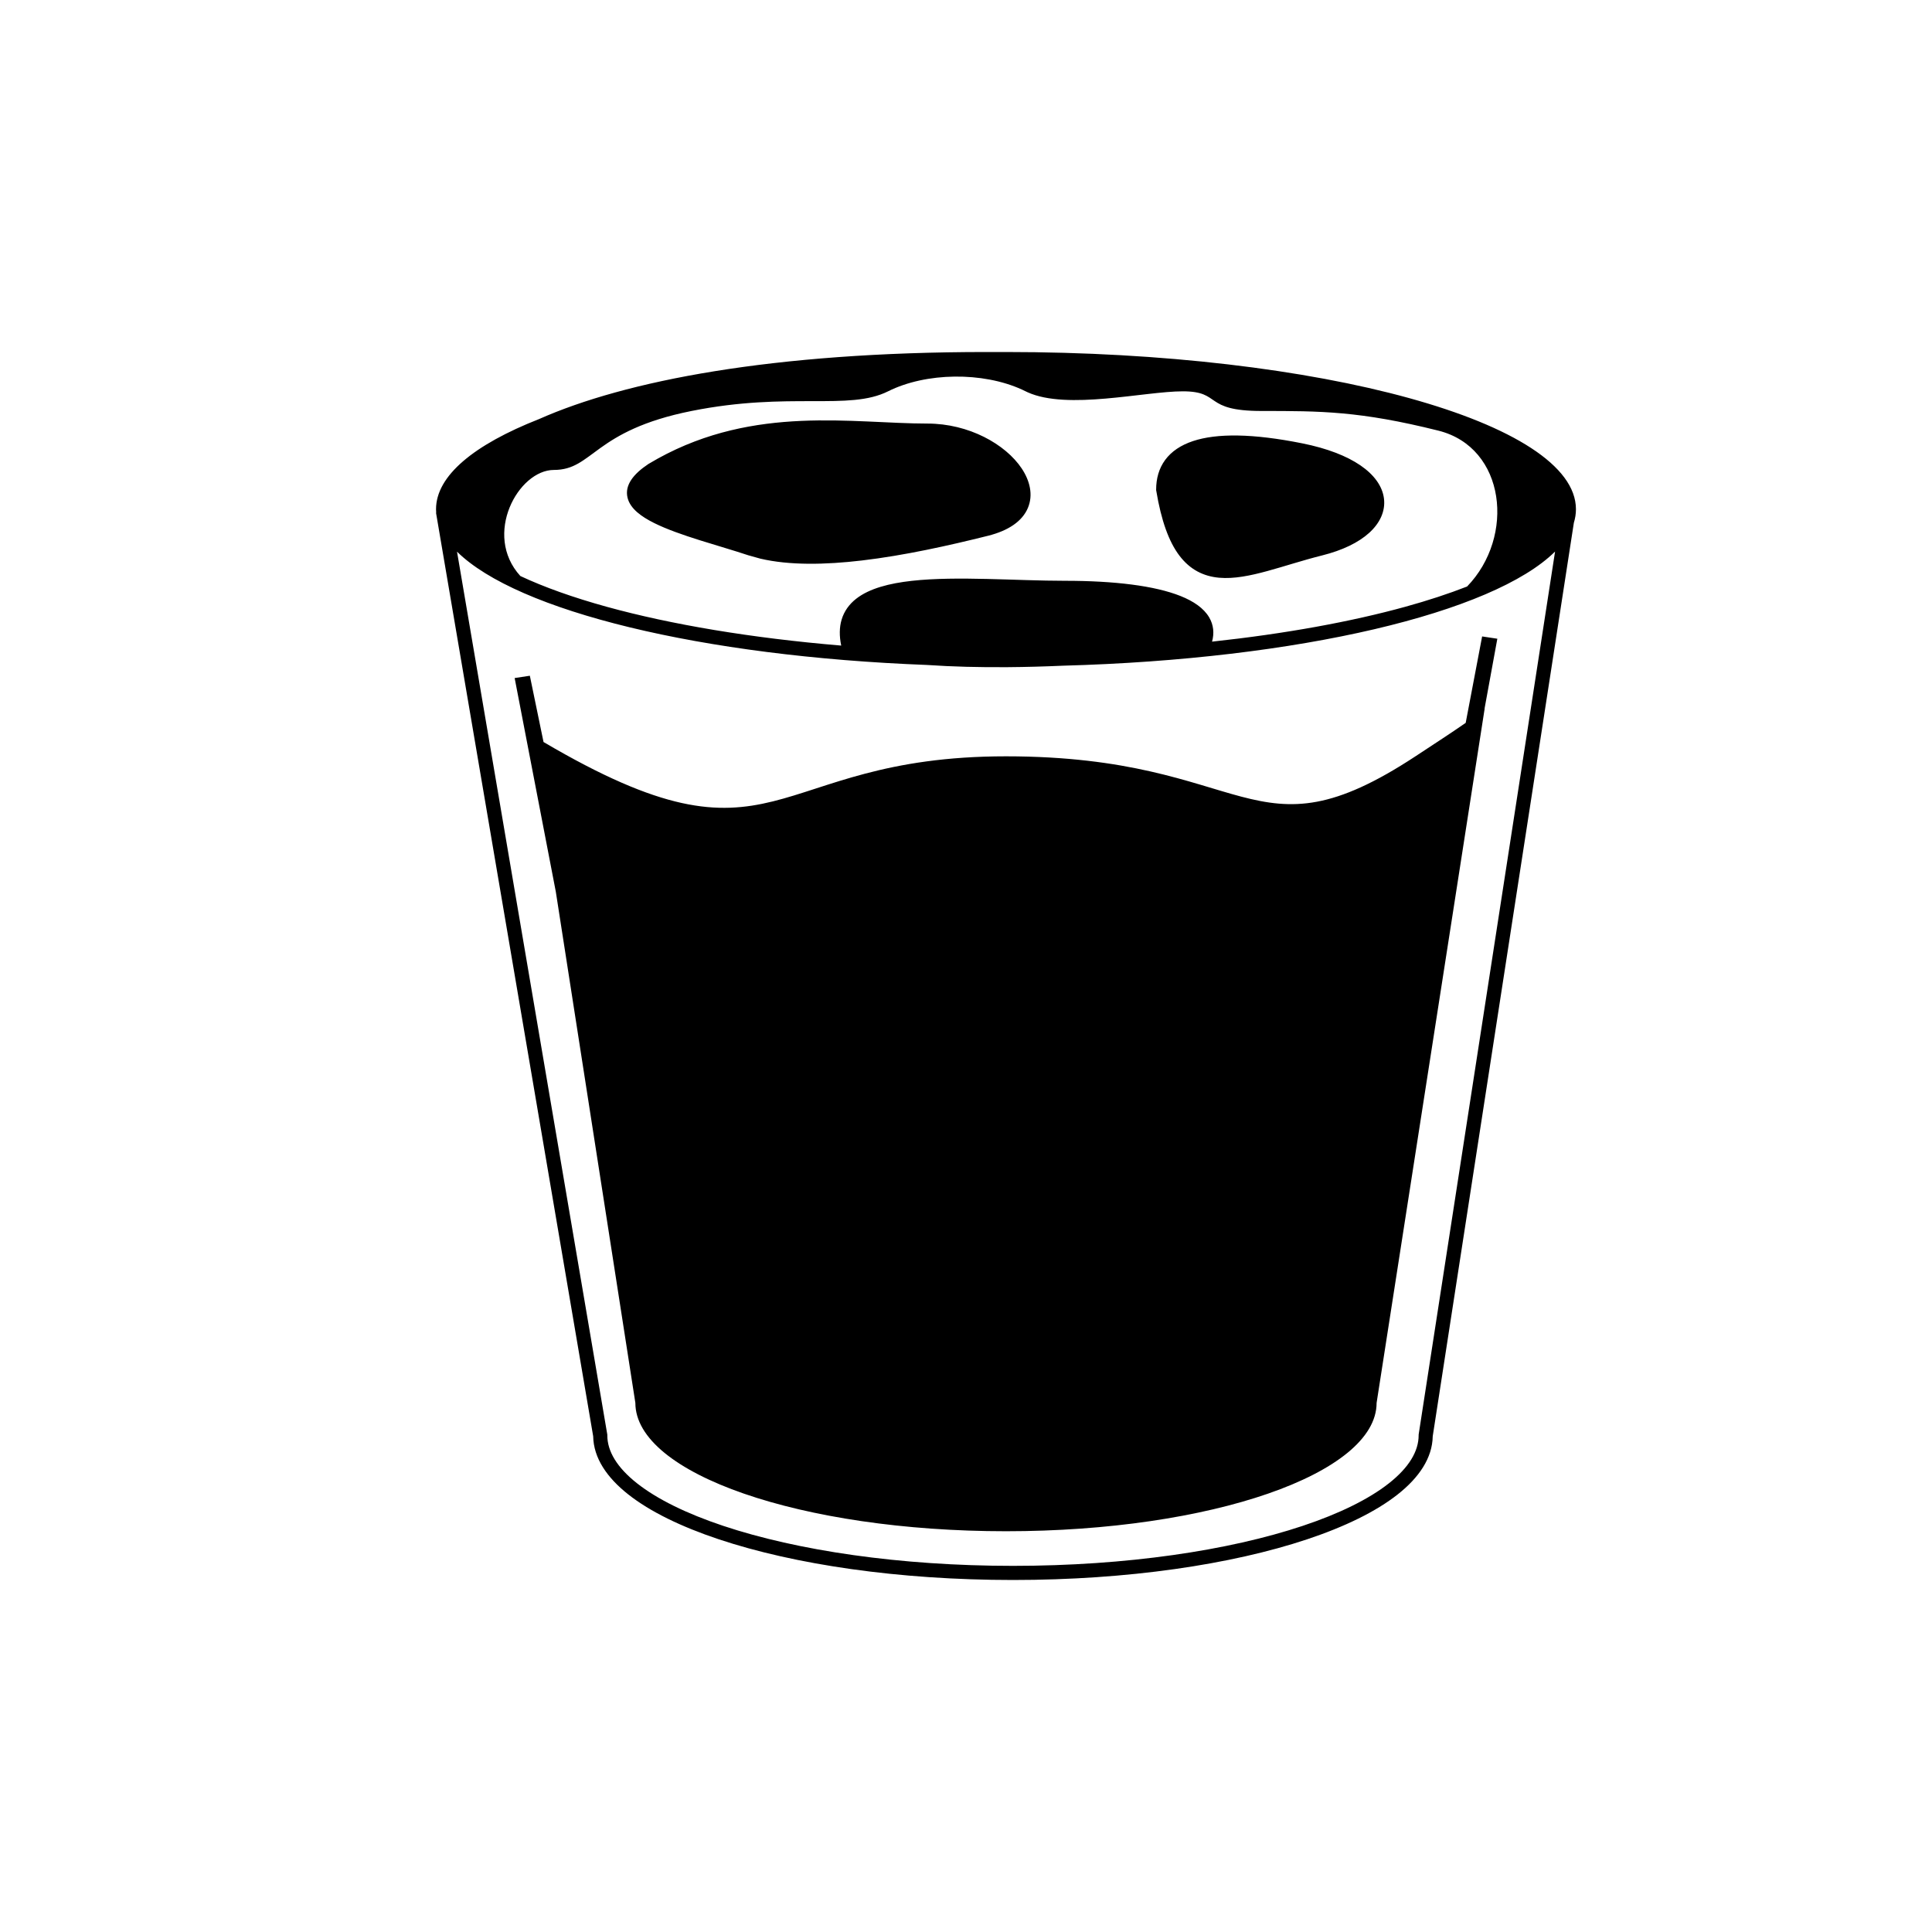 <svg width="361" height="361" viewBox="0 0 361 361" fill="none" xmlns="http://www.w3.org/2000/svg">
<path d="M187.972 65.775C246.789 65.775 294.47 78.929 294.47 95.154C294.47 96.006 294.337 96.849 294.08 97.682L267.709 268.371C267.641 272.43 265.15 276.095 261.154 279.244C257.086 282.45 251.28 285.278 244.226 287.629C230.103 292.337 210.676 295.225 189.278 295.225C167.88 295.225 148.452 292.337 134.329 287.629C127.275 285.278 121.47 282.45 117.402 279.244C113.405 276.094 110.907 272.43 110.838 268.371L81.643 96.809C81.606 96.626 81.574 96.444 81.549 96.261L81.474 95.821L81.503 95.816C81.486 95.596 81.474 95.376 81.474 95.154C81.474 88.885 88.593 83.076 100.722 78.306C116.824 71.16 144.28 65.775 184.298 65.775C184.879 65.775 185.456 65.78 186.031 65.782C186.676 65.779 187.324 65.775 187.972 65.775ZM290.569 103.059C278.974 114.534 242.762 123.178 198.621 124.387C195.141 124.54 191.7 124.635 188.347 124.661C183.029 124.703 177.915 124.574 173.213 124.25C130.97 122.634 96.648 114.186 85.395 103.079L113.463 267.977L113.478 268.084V268.199C113.478 271.169 115.286 274.208 119.037 277.164C122.773 280.108 128.262 282.819 135.161 285.119C148.949 289.715 168.085 292.585 189.278 292.585C210.471 292.585 229.606 289.715 243.394 285.119C250.293 282.819 255.782 280.108 259.518 277.164C263.269 274.208 265.076 271.169 265.077 268.199V268.084L265.091 267.977L290.569 103.059ZM279.781 119.347L277.394 132.402C277.401 132.396 277.409 132.391 277.416 132.385L257.223 262.133C257.222 275.378 226.218 286.116 187.971 286.116C149.725 286.116 118.72 275.378 118.719 262.133L103.858 166.638L96.164 126.694L99.003 126.265L101.56 138.649C145.78 164.662 142.825 141.322 187.971 141.321C233.875 141.321 233.877 161.431 264.479 141.321C268.006 139.003 271.374 136.805 273.869 135.07L276.941 118.92L279.781 119.347ZM190.944 72.786C183.613 69.451 173.052 69.563 165.937 73.12C158.592 76.792 147.575 73.12 129.213 76.792C110.852 80.464 110.85 87.809 103.505 87.81C96.841 87.81 90.177 99.903 97.23 107.631C101.646 109.701 107.068 111.641 113.371 113.38C125.394 116.697 140.382 119.221 157.185 120.629C156.811 118.848 156.828 117.234 157.254 115.796C157.729 114.196 158.676 112.909 159.952 111.901C162.439 109.938 166.203 108.995 170.38 108.53C174.605 108.061 179.499 108.064 184.438 108.179C189.416 108.294 194.412 108.523 198.984 108.523C208.204 108.523 215.762 109.438 220.595 111.371C223.001 112.334 224.926 113.626 225.946 115.373C226.759 116.768 226.912 118.302 226.476 119.893C240.16 118.416 252.424 116.18 262.574 113.38C266.843 112.202 270.708 110.931 274.13 109.592C283.155 100.283 281.366 83.616 268.762 80.465C254.073 76.793 246.728 76.792 235.711 76.792C224.694 76.792 228.366 73.12 221.022 73.12C213.792 73.12 199.445 76.679 191.993 73.287L190.944 72.786ZM222.9 82.422C227.367 80.933 234.078 80.989 243.321 82.838C248.019 83.778 251.642 85.211 254.187 86.948C256.723 88.68 258.305 90.809 258.598 93.152C258.895 95.531 257.825 97.77 255.822 99.579C253.831 101.376 250.854 102.831 247.05 103.782C243.356 104.706 240.099 105.804 236.808 106.701C233.637 107.566 230.57 108.201 227.792 107.949C224.925 107.689 222.389 106.482 220.369 103.811C218.403 101.209 216.982 97.289 216.05 91.696L216.029 91.589V91.481C216.029 89.419 216.548 87.519 217.722 85.93C218.894 84.345 220.639 83.176 222.9 82.422ZM122.951 85.664C141.143 75.641 159.358 79.144 173.288 79.144C181.016 79.145 187.882 82.992 190.911 87.536C192.433 89.821 193.096 92.478 192.058 94.924C191.026 97.357 188.493 99.141 184.621 100.109C177.26 101.95 168.932 103.801 161.044 104.729C154.175 105.537 147.512 105.659 142.073 104.385L139.814 103.753C137.064 102.836 133.925 101.943 130.769 100.949C127.667 99.972 124.595 98.912 122.198 97.714C120.999 97.114 119.912 96.454 119.063 95.713C118.221 94.978 117.517 94.08 117.256 92.994C116.696 90.658 118.344 88.575 121.136 86.712L121.194 86.676L122.951 85.664Z" fill="black"/>
</svg>
